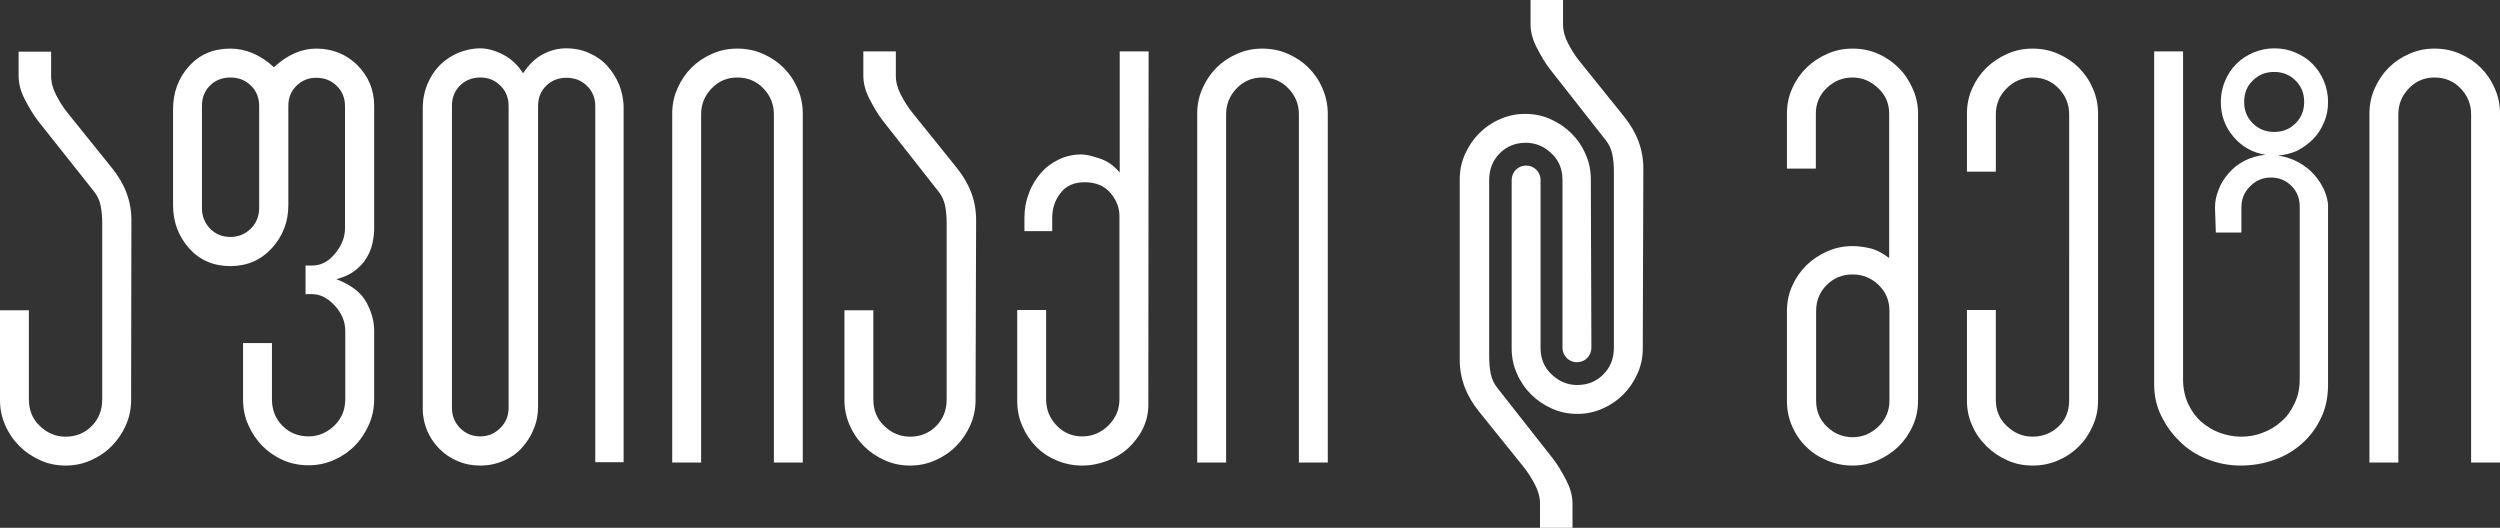 <?xml version="1.0" encoding="utf-8"?>
<!-- Generator: Adobe Illustrator 25.2.1, SVG Export Plug-In . SVG Version: 6.00 Build 0)  -->
<svg version="1.1" id="Layer_1" xmlns="http://www.w3.org/2000/svg" xmlns:xlink="http://www.w3.org/1999/xlink" x="0px" y="0px"
	 viewBox="0 0 900 190" style="enable-background:new 0 0 900 190;" xml:space="preserve">
<rect x="0" y="0" width="900" height="190" fill="#333333" stroke="none"/>
<style type="text/css">
	.st0{fill:#FFFFFF;}
</style>
<g>
	<path class="st0" d="M47.2,144c0,3.2-0.6,6.2-1.9,9.1c-1.3,2.9-3,5.4-5.1,7.5c-2.2,2.2-4.7,3.9-7.5,5.1c-2.9,1.3-5.9,1.9-9.1,1.9
		s-6.2-0.6-9.1-1.9c-2.9-1.3-5.4-3-7.5-5.1c-2.2-2.2-3.9-4.7-5.1-7.5C0.6,150.2,0,147.2,0,144v-32.3h10.4v32.1c0,3.9,1.3,7.1,4,9.6
		c2.6,2.5,5.7,3.8,9.2,3.8c3.8,0,6.9-1.3,9.4-3.8c2.5-2.5,3.8-5.7,3.8-9.6V80.3c0-2.4-0.2-4.5-0.6-6.4c-0.4-1.9-1.2-3.5-2.3-4.9
		L13.6,43.4c-1.7-2.2-3.2-4.8-4.7-7.7c-1.5-2.9-2.2-5.7-2.2-8.3v-8.8h11.7v8.8c0,2.2,0.6,4.5,1.8,6.8s2.5,4.4,4.1,6.4l16.1,20
		c4.6,5.7,6.9,11.9,6.9,18.6L47.2,144L47.2,144z"/>
	<path class="st0" d="M72.7,74.9c0,2.9,1,5.4,2.9,7.4c2,2,4.4,3,7.3,3c2.9,0,5.4-1,7.4-3c2-2,3-4.5,3-7.4V38.1c0-2.9-1-5.4-3-7.3
		c-2-2-4.5-2.9-7.4-2.9c-2.9,0-5.4,1-7.3,2.9c-2,2-2.9,4.4-2.9,7.3V74.9z M82.9,17.5c5.6,0,10.8,2.2,15.7,6.7
		c4.9-4.5,10-6.7,15.2-6.7c5.9,0,10.8,2,14.8,5.9c4,4,6.1,8.9,6.1,14.7v44.3c0,1.5-0.2,3.2-0.6,5.1c-0.4,1.9-1.1,3.6-2.1,5.3
		c-1,1.7-2.4,3.2-4.2,4.6c-1.8,1.4-4,2.4-6.7,3.1c5.4,2.1,9,4.9,10.9,8.5s2.7,6.9,2.7,10.1v24.6c0,3.2-0.6,6.3-1.9,9.2
		c-1.3,2.9-3,5.5-5.1,7.6c-2.2,2.2-4.7,3.9-7.5,5.1c-2.9,1.3-5.9,1.9-9.1,1.9c-3.3,0-6.4-0.6-9.3-1.9c-2.9-1.3-5.3-3-7.4-5.1
		c-2.1-2.2-3.8-4.7-5-7.5c-1.3-2.9-1.9-5.9-1.9-9.3v-20.2h10.4v20.2c0,3.9,1.3,7.1,3.8,9.6c2.5,2.5,5.6,3.8,9.4,3.8
		c3.5,0,6.5-1.3,9.2-3.8c2.6-2.5,4-5.7,4-9.6v-24.6c0-3.3-1.3-6.4-3.8-9.1c-2.5-2.7-5.2-4.1-8.1-4.1H110V95.6h2.3
		c3.2,0,6-1.4,8.3-4.3c2.4-2.9,3.6-5.9,3.6-9.1v-44c0-2.9-1-5.4-3-7.3c-2-2-4.5-2.9-7.4-2.9c-2.8,0-5.2,1-7.1,2.9
		c-2,2-2.9,4.4-2.9,7.3v35.7c0,6-2,11.1-5.9,15.4c-3.9,4.3-8.9,6.5-15,6.5S71.8,93.6,68,89.3c-3.8-4.3-5.7-9.5-5.7-15.4V39.4
		c0-6.1,1.9-11.3,5.7-15.5C71.8,19.6,76.8,17.5,82.9,17.5z"/>
	<path class="st0" d="M183.1,38.1c0-2.9-1-5.4-3-7.3c-2-2-4.4-2.9-7.2-2.9c-2.9,0-5.4,1-7.3,2.9c-2,2-2.9,4.4-2.9,7.3v108.8
		c0,2.8,1,5.2,2.9,7.2c2,2,4.4,3,7.3,3c2.8,0,5.2-1,7.2-3c2-2,3-4.4,3-7.2V38.1z M172.9,167.6c-2.9,0-5.6-0.5-8.1-1.6
		c-2.5-1-4.7-2.5-6.6-4.4c-1.9-1.9-3.3-4-4.4-6.5c-1-2.4-1.6-5-1.6-7.8V38.8c0-3.1,0.6-5.9,1.7-8.6c1.1-2.6,2.6-4.9,4.5-6.8
		c1.9-1.9,4.1-3.3,6.6-4.4c2.5-1,5.2-1.6,7.9-1.6c2.6,0,5.4,0.8,8.3,2.3c2.9,1.5,5.3,3.8,7.1,6.7c2.1-3.2,4.5-5.5,7.2-6.9
		c2.7-1.4,5.5-2.1,8.3-2.1c3.1,0,5.9,0.6,8.3,1.7c2.5,1.1,4.7,2.6,6.5,4.6c1.8,2,3.2,4.2,4.3,6.8c1,2.6,1.6,5.3,1.6,8.2v127.7h-10.2
		V38.2c0-2.9-1-5.4-3-7.3c-2-2-4.5-2.9-7.4-2.9c-2.9,0-5.4,1-7.3,2.9c-2,2-2.9,4.4-2.9,7.3v108.1c0,2.9-0.5,5.7-1.6,8.2
		c-1,2.6-2.5,4.8-4.3,6.8c-1.8,2-4,3.5-6.5,4.6C178.7,167,176,167.6,172.9,167.6z"/>
	<path class="st0" d="M289,166.5h-10.4V41.1c0-3.6-1.3-6.7-3.8-9.3c-2.5-2.6-5.6-3.9-9.4-3.9c-3.6,0-6.7,1.3-9.2,3.9
		s-3.8,5.7-3.8,9.3v125.4H242V40.9c0-3.2,0.6-6.2,1.9-9.1s2.9-5.3,5-7.4s4.6-3.8,7.4-5c2.9-1.3,5.9-1.9,9.1-1.9
		c3.3,0,6.4,0.6,9.3,1.9c2.9,1.3,5.3,2.9,7.4,5s3.8,4.6,5,7.4c1.3,2.9,1.9,5.9,1.9,9.1L289,166.5L289,166.5z"/>
	<path class="st0" d="M351.2,144c0,3.2-0.6,6.2-1.9,9.1c-1.3,2.9-3,5.4-5.1,7.5c-2.2,2.2-4.7,3.9-7.5,5.1c-2.9,1.3-5.9,1.9-9.1,1.9
		c-3.2,0-6.2-0.6-9.1-1.9c-2.9-1.3-5.4-3-7.5-5.1c-2.2-2.2-3.9-4.7-5.1-7.5c-1.3-2.9-1.9-5.9-1.9-9.1v-32.3h10.4v32.1
		c0,3.9,1.3,7.1,4,9.6c2.6,2.5,5.7,3.8,9.2,3.8c3.8,0,6.9-1.3,9.4-3.8c2.5-2.5,3.8-5.7,3.8-9.6V80.3c0-2.4-0.2-4.5-0.6-6.4
		c-0.4-1.9-1.2-3.5-2.3-4.9l-20.2-25.7c-1.7-2.2-3.2-4.8-4.7-7.7c-1.5-2.9-2.2-5.7-2.2-8.3v-8.8h11.7v8.8c0,2.2,0.6,4.5,1.8,6.8
		s2.5,4.4,4.1,6.4l16.1,20c4.6,5.7,6.9,11.9,6.9,18.6L351.2,144L351.2,144z"/>
	<path class="st0" d="M413.4,145.8c0,3.1-0.7,5.9-2,8.6c-1.3,2.6-3.1,4.9-5.2,6.9c-2.2,2-4.7,3.5-7.6,4.6c-2.9,1.1-5.9,1.7-9,1.7
		c-3.2,0-6.2-0.6-9.1-1.8c-2.9-1.2-5.3-2.8-7.4-4.9s-3.8-4.6-5-7.4c-1.3-2.9-1.9-5.9-1.9-9.3v-32.6h10.4v32.1c0,3.8,1.3,6.9,3.8,9.5
		c2.5,2.6,5.6,3.9,9.2,3.9c3.6,0,6.7-1.3,9.4-3.9c2.6-2.6,4-5.7,4-9.5v-66c0-2.9-1.1-5.7-3.2-8.2c-2.2-2.6-5.3-3.9-9.3-3.9
		c-3.9,0-6.8,1.3-8.8,4c-2,2.6-2.9,5.6-2.9,8.8v4.8h-10v-4.8c0-3.1,0.5-6,1.6-8.8c1-2.8,2.5-5.2,4.3-7.3c1.8-2.1,4-3.7,6.5-4.9
		s5.2-1.8,8.1-1.8c1.4,0,3.5,0.4,6.4,1.4c2.9,0.9,5.3,2.6,7.4,5.1V18.5h10.4L413.4,145.8L413.4,145.8z"/>
	<path class="st0" d="M478,166.5h-10.4V41.1c0-3.6-1.3-6.7-3.8-9.3c-2.5-2.6-5.6-3.9-9.4-3.9c-3.6,0-6.7,1.3-9.2,3.9
		s-3.8,5.7-3.8,9.3v125.4H431V40.9c0-3.2,0.6-6.2,1.9-9.1s2.9-5.3,5-7.4s4.6-3.8,7.4-5c2.9-1.3,5.9-1.9,9.1-1.9
		c3.3,0,6.4,0.6,9.3,1.9c2.9,1.3,5.3,2.9,7.4,5s3.8,4.6,5,7.4s1.9,5.9,1.9,9.1L478,166.5L478,166.5z"/>
	<path class="st0" d="M653.8,144.2c0,3.8,1.3,6.9,3.9,9.4c2.6,2.5,5.7,3.8,9.3,3.8c3.5,0,6.5-1.3,9.2-3.8c2.6-2.5,4-5.6,4-9.4V112
		c0-3.8-1.3-6.9-3.9-9.4c-2.6-2.5-5.7-3.8-9.3-3.8c-3.8,0-6.9,1.3-9.4,3.8s-3.8,5.6-3.8,9.4V144.2z M690.5,144.2
		c0,3.2-0.6,6.2-1.9,9.1c-1.3,2.9-3,5.3-5.1,7.4c-2.2,2.1-4.7,3.8-7.5,5c-2.9,1.3-5.9,1.9-9.1,1.9c-3.2,0-6.2-0.6-9.1-1.8
		c-2.9-1.2-5.4-2.8-7.5-4.9c-2.2-2.1-3.9-4.6-5.1-7.4c-1.3-2.9-1.9-5.9-1.9-9.3V112c0-3.2,0.6-6.2,1.9-9.1c1.3-2.9,3-5.3,5.1-7.4
		c2.2-2.1,4.7-3.8,7.5-5c2.9-1.3,5.9-1.9,9.1-1.9c1.7,0,3.7,0.2,6,0.7s4.7,1.7,7.2,3.6V40.9c0-3.6-1.3-6.7-4-9.2s-5.7-3.8-9.2-3.8
		c-3.6,0-6.7,1.3-9.3,3.8s-3.9,5.6-3.9,9.2v19.8h-10.4V40.9c0-3.2,0.6-6.2,1.9-9.1c1.3-2.9,3-5.3,5.1-7.4c2.2-2.1,4.7-3.8,7.5-5
		c2.9-1.3,5.9-1.9,9.1-1.9c3.3,0,6.4,0.6,9.3,1.9c2.9,1.3,5.3,3,7.4,5.1s3.8,4.7,5,7.5c1.3,2.9,1.9,5.8,1.9,8.9L690.5,144.2
		L690.5,144.2z"/>
	<path class="st0" d="M755.3,144.2c0,3.2-0.6,6.2-1.9,9.1c-1.3,2.9-2.9,5.3-5,7.4c-2.1,2.1-4.6,3.8-7.4,5c-2.9,1.3-6,1.9-9.3,1.9
		c-3.2,0-6.2-0.6-9.1-1.9c-2.9-1.3-5.4-3-7.5-5.1c-2.2-2.2-3.9-4.6-5.1-7.4c-1.3-2.8-1.9-5.8-1.9-9v-32.6h10.4V144
		c0,3.8,1.3,6.9,4,9.4c2.6,2.5,5.7,3.8,9.2,3.8c3.6,0,6.7-1.2,9.3-3.6c2.6-2.4,3.9-5.6,3.9-9.5V41.1c0-3.6-1.3-6.7-3.8-9.3
		s-5.6-3.9-9.4-3.9c-3.6,0-6.7,1.3-9.3,3.9c-2.6,2.6-3.9,5.7-3.9,9.3v20.7h-10.4V40.9c0-3.2,0.6-6.2,1.9-9.1c1.3-2.9,3-5.3,5.1-7.4
		c2.2-2.1,4.7-3.8,7.5-5c2.9-1.3,5.9-1.9,9.1-1.9c3.3,0,6.4,0.6,9.3,1.9c2.9,1.3,5.3,2.9,7.4,5c2.1,2.1,3.8,4.6,5,7.4
		c1.3,2.9,1.9,5.9,1.9,9.1V144.2z"/>
	<path class="st0" d="M807.9,36.7c0,3.1,1,5.6,3.1,7.7c2.1,2.1,4.7,3.1,7.7,3.1c3.1,0,5.6-1,7.7-3.1c2.1-2.1,3.1-4.7,3.1-7.7
		c0-3.1-1-5.6-3.1-7.7c-2.1-2.1-4.7-3.1-7.7-3.1c-3.1,0-5.6,1-7.7,3.1C808.9,31,807.9,33.6,807.9,36.7 M797.4,74.7
		c0-2.1,0.4-4.2,1.3-6.4c0.8-2.2,2-4.1,3.6-5.9c1.5-1.8,3.4-3.3,5.7-4.5s4.8-1.9,7.6-2.2c-4.6-0.7-8.4-2.8-11.5-6.4
		s-4.6-7.8-4.6-12.6c0-2.6,0.5-5.2,1.5-7.5c1-2.4,2.3-4.4,4.1-6.2s3.8-3.1,6.2-4.1c2.4-1,4.9-1.5,7.5-1.5s5.2,0.5,7.5,1.5
		c2.4,1,4.4,2.3,6.2,4.1s3.1,3.8,4.1,6.2s1.5,4.9,1.5,7.5c0,2.5-0.4,4.9-1.4,7.2c-0.9,2.3-2.2,4.3-3.9,6.1c-1.7,1.7-3.6,3.1-5.7,4.2
		c-2.2,1-4.5,1.6-7,1.8c2.8,0.4,5.3,1.3,7.5,2.5c2.2,1.3,4.1,2.7,5.6,4.5c1.5,1.7,2.7,3.6,3.6,5.6c0.8,2,1.3,3.9,1.3,5.5v64.3
		c0,4.5-0.8,8.5-2.5,12c-1.7,3.6-3.9,6.6-6.8,9.2c-2.9,2.6-6.2,4.6-10,5.9c-3.8,1.4-7.9,2.1-12.2,2.1c-4.2,0-8.2-0.8-12-2.3
		c-3.8-1.5-7.1-3.6-9.9-6.4c-2.8-2.7-5-5.8-6.7-9.3c-1.7-3.5-2.5-7.2-2.5-11.3V18.5h10.4v117.9c0,3.3,0.6,6.3,1.8,8.9
		s2.7,4.7,4.7,6.5c2,1.7,4.2,3.1,6.7,4c2.5,0.9,5.1,1.4,7.7,1.4c2.6,0,5.2-0.4,7.7-1.4c2.5-0.9,4.7-2.2,6.7-4c2-1.7,3.6-3.9,4.8-6.5
		c1.3-2.6,1.9-5.5,1.9-8.9V74.3c0-2.9-1-5.4-3-7.4c-2-2-4.5-3-7.4-3c-2.8,0-5.3,1-7.4,3.1c-2.2,2.1-3.2,4.7-3.2,7.7v9h-9.2
		L797.4,74.7L797.4,74.7z"/>
	<path class="st0" d="M900,166.5h-10.4V41.1c0-3.6-1.3-6.7-3.8-9.3c-2.5-2.6-5.6-3.9-9.4-3.9c-3.6,0-6.7,1.3-9.2,3.9
		s-3.8,5.7-3.8,9.3v125.4H853V40.9c0-3.2,0.6-6.2,1.9-9.1c1.3-2.9,2.9-5.3,5-7.4c2.1-2.1,4.6-3.8,7.4-5c2.9-1.3,5.9-1.9,9.1-1.9
		c3.3,0,6.4,0.6,9.3,1.9c2.9,1.3,5.3,2.9,7.4,5s3.8,4.6,5,7.4c1.3,2.9,1.9,5.9,1.9,9.1L900,166.5L900,166.5z"/>
	<path class="st0" d="M572.9,125.2c0,2.9-2.3,5.2-5.2,5.2s-5.2-2.3-5.2-5.2V64.8c0-3.9-1.3-7.1-4-9.6c-2.6-2.5-5.7-3.8-9.2-3.8
		c-3.8,0-6.9,1.3-9.4,3.8c-2.5,2.5-3.8,5.7-3.8,9.6v63.5c0,2.4,0.2,4.5,0.6,6.4c0.4,1.9,1.2,3.5,2.3,4.9l20.2,25.7
		c1.7,2.2,3.2,4.8,4.7,7.7c1.5,2.9,2.2,5.7,2.2,8.3v8.8h-11.7v-8.8c0-2.2-0.6-4.5-1.8-6.8s-2.5-4.4-4.1-6.4l-16.1-20
		c-4.6-5.7-6.9-11.9-6.9-18.6V64.6c0-3.2,0.6-6.2,1.9-9.1c1.3-2.9,3-5.4,5.1-7.5c2.2-2.2,4.7-3.9,7.5-5.1c2.9-1.3,5.9-1.9,9.1-1.9
		s6.2,0.6,9.1,1.9s5.4,3,7.5,5.1c2.2,2.2,3.9,4.7,5.1,7.5c1.3,2.9,1.9,5.9,1.9,9.1L572.9,125.2L572.9,125.2z M591.4,125.4
		c0,3.2-0.6,6.2-1.9,9.1c-1.3,2.9-3,5.4-5.1,7.5c-2.2,2.2-4.7,3.9-7.5,5.1c-2.9,1.3-5.9,1.9-9.1,1.9s-6.2-0.6-9.1-1.9
		c-2.9-1.3-5.4-3-7.5-5.1c-2.2-2.2-3.9-4.7-5.1-7.5c-1.3-2.9-1.9-5.9-1.9-9.1V64.8l0,0v0c0-2.9,2.3-5.2,5.2-5.2s5.2,2.3,5.2,5.2v0
		l0,0v60.4c0,3.9,1.3,7.1,4,9.6c2.6,2.5,5.7,3.8,9.2,3.8c3.8,0,6.9-1.3,9.4-3.8s3.8-5.7,3.8-9.6V61.8c0-2.4-0.2-4.5-0.6-6.4
		c-0.4-1.9-1.2-3.5-2.3-4.9l-20.2-25.7c-1.7-2.2-3.2-4.8-4.7-7.7c-1.5-2.9-2.2-5.7-2.2-8.3V0h11.7v8.8c0,2.2,0.6,4.5,1.8,6.8
		c1.2,2.3,2.5,4.4,4.1,6.4l16.1,20c4.6,5.7,6.9,11.9,6.9,18.6L591.4,125.4L591.4,125.4z"/>
</g>
</svg>
